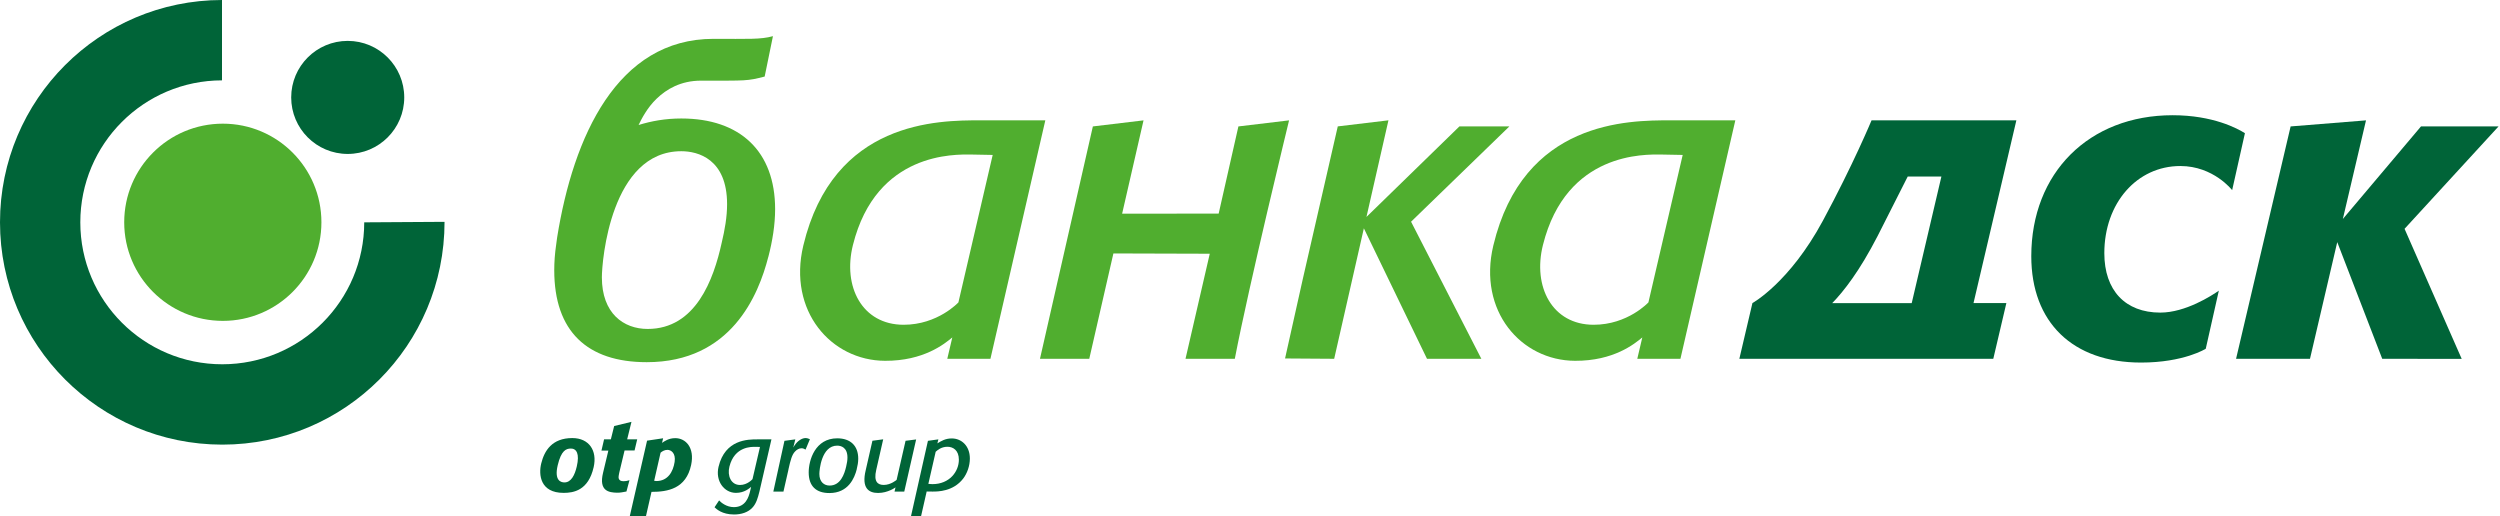 <?xml version="1.0" encoding="UTF-8"?> <svg xmlns="http://www.w3.org/2000/svg" id="Layer_2" data-name="Layer 2" viewBox="0 0 597.97 123.5"><defs><style> .cls-1 { fill-rule: evenodd; } .cls-1, .cls-2 { fill: #006438; } .cls-3 { fill: #50ae2f; } </style></defs><path class="cls-3" d="m295.35,85.82h-11.79l5.8-25.13-23.05-.07s-5.75,25.11-5.77,25.2h-11.79l12.65-55.58,12.12-1.45-5.12,22.32,23.09-.02,4.72-20.85,12.12-1.45s-9.55,39.2-12.98,57.04Z"></path><path class="cls-3" d="m172.62,58.07c.75-3.11,1.29-6.23,1.29-9.23,0-10.84-6.98-12.67-10.95-12.67-16.85,0-19,26.19-19,30.17,0,8.59,5.16,12.34,10.95,12.34,11.49,0,15.78-11.81,17.71-20.61m11.16,3.33c-2.36,9.23-8.91,25.23-29.09,25.23-14.28,0-22.12-7.41-22.12-22,0-1.89.14-3.98.47-6.19.06-.54.13-1.09.22-1.64,3.88-24.19,14.38-47.51,37.4-47.51,8.26,0,11.3.18,14.22-.64l-1.98,9.66c-4.25,1.09-4.29.98-15.21.98-4.89,0-8.29,2.06-10.63,4.31-1.16,1.12-2.06,2.32-2.75,3.43-.7,1.1-1.2,2.11-1.57,2.87,3.07-.95,6.43-1.56,10.22-1.56,14.06,0,22.44,7.84,22.44,21.69,0,3.75-.64,7.62-1.61,11.37"></path><polygon class="cls-3" points="361.03 30.23 349.08 30.23 326.84 51.89 332.1 28.78 319.98 30.23 311.62 66.71 307.37 85.74 319.12 85.82 326.22 54.61 341.32 85.82 354.32 85.82 337.51 53.03 361.03 30.23"></polygon><g><path class="cls-2" d="m0,53.17C0,23.82,23.77.04,53.1,0v19.22c-18.73.03-33.89,15.22-33.89,33.96s15.2,33.95,33.95,33.95,33.96-15.2,33.96-33.95l19.21-.12c0,29.48-23.8,53.29-53.17,53.29C23.8,106.34,0,82.53,0,53.17"></path><path class="cls-3" d="m29.71,53.17c0-13.03,10.56-23.59,23.59-23.59s23.58,10.56,23.58,23.59-10.56,23.58-23.58,23.58-23.59-10.56-23.59-23.58"></path><path class="cls-2" d="m69.65,23.3c0-7.46,6.05-13.52,13.52-13.52s13.52,6.06,13.52,13.52-6.05,13.52-13.52,13.52-13.52-6.05-13.52-13.52"></path></g><path class="cls-2" d="m552.53,85.82h-17.69l13.05-55.58,18.03-1.45-5.54,23.59,18.69-22.14h18.55l-22.48,24.49,13.67,31.11-19.01-.02-10.76-27.91-6.52,27.91Z"></path><path class="cls-2" d="m533.91,45.49s-4.45-5.78-12.39-5.78c-10.42,0-18.19,8.89-18.19,20.85,0,8.89,5.01,14.21,13.39,14.21,6.04,0,12.33-4.08,14-5.25l-3.13,13.9s-5.23,3.3-15.47,3.3c-16.35,0-26.26-9.61-26.26-25.44,0-19.93,13.79-33.72,33.82-33.72,9.67,0,15.54,3.19,17.28,4.3l-3.06,13.64Z"></path><g><path class="cls-1" d="m188.58,112.31c.5-2.24.84-3.56,1.59-4.32.42-.45.95-.77,1.56-.77.38,0,.63.14.95.32l1.04-2.49c-.38-.16-.68-.27-1.04-.27-.7,0-1.61.45-2.35,1.38-.23.27-.41.56-.59.88l.49-1.95-2.6.35-2.66,12.15h2.42l1.2-5.27Z"></path><path class="cls-1" d="m202.41,111.51c-.44,1.98-1.4,4.63-3.98,4.63-1.29,0-2.45-.85-2.45-2.78,0-.89.48-6.77,4.27-6.77.89,0,2.45.41,2.45,2.84,0,.67-.12,1.37-.29,2.07Zm2.5.75c.22-.85.37-1.71.37-2.55,0-3.11-1.88-4.87-5.03-4.87-5.26,0-6.82,5.2-6.82,8.15,0,3.28,1.76,4.94,4.96,4.94,4.53,0,6-3.6,6.53-5.67Z"></path><path class="cls-1" d="m223.8,108.06c.37-.33,1.3-1.2,2.81-1.2,1.33,0,2.74.81,2.74,3.1,0,2.8-2.21,5.84-6.32,5.84-.36,0-.64-.05-.98-.07l1.75-7.66Zm.65-2.97l-2.5.35-4.06,18.06h2.41s.84-3.75,1.35-5.94c.46.02.94.02,1.39.02,1.28,0,4.93,0,7.33-3.09.98-1.27,1.61-3.07,1.61-4.82,0-3.04-2.02-4.8-4.33-4.8-1.52,0-2.52.61-3.44,1.18l.24-.95Z"></path><path class="cls-2" d="m134.8,117.89c-5.58,0-6.02-4.33-5.34-7.06.74-2.99,2.55-6.05,7.43-6.05,4.01,0,6,3.01,5.11,6.94-1.27,5.62-4.83,6.17-7.2,6.17Zm1.73-10.6c-1.11,0-2.29.44-3.13,3.98-.89,3.76.83,4.12,1.61,4.12,1.58,0,2.47-1.73,2.95-3.83.7-3-.04-4.28-1.44-4.28Z"></path><path class="cls-2" d="m149.84,117.56c-.76.14-1.48.31-2.29.29-1.85-.05-4.39-.36-3.3-4.79l1.26-5.28h-1.65l.63-2.7h1.62l.79-3.18,4.14-1-1.03,4.18h2.4l-.63,2.66h-2.39l-.99,4.14c-.14.52-.45,1.85-.45,2.25,0,.76.62.97,1.12.97.61,0,1.06-.1,1.49-.24l-.72,2.7Z"></path><path class="cls-2" d="m158.34,105.94c.62-.43,1.63-1.14,3.18-1.14,2.49,0,4.68,2.26,3.79,6.42-1.21,5.67-5.57,6.43-9.48,6.43l-1.33,5.84h-3.87l4.14-18.09,3.84-.57-.26,1.11Zm-1.87,9.06c.19.02.33.06.52.06,2.76,0,4.01-2.23,4.37-4.56.33-2.16-.89-2.9-1.72-2.9-.69,0-1.25.35-1.64.68l-1.53,6.72Z"></path><path class="cls-2" d="m208.67,105.42l2.58-.34-1.67,7.33c-.66,2.84.39,3.58,1.81,3.58,1.7,0,3.07-1.21,3.07-1.21l2.14-9.35,2.53-.32-2.84,12.47h-2.33l.24-1.01s-1.78,1.34-4.17,1.34c-2.21,0-4.01-1.11-2.96-5.45l1.6-7.02Z"></path><path class="cls-2" d="m181.13,105.09c-2.2,0-7.7,0-9.26,6.55-.81,3.42,1.34,6.24,4.16,6.25,2.03,0,3.23-1.11,3.63-1.44l-.26,1.11c-.32,1.29-1.03,3.74-3.87,3.74-1.76,0-3.08-1.11-3.53-1.61l-1.09,1.64c.43.41,1.79,1.73,4.67,1.73,1.66,0,3.39-.47,4.5-1.76.78-.9,1.17-2.09,1.57-3.74l2.87-12.47h-3.39Zm-1.15,9.52s-1.19,1.39-2.97,1.39c-2.17,0-3.09-2.22-2.54-4.39,1.22-4.9,5.37-4.73,6.16-4.73.36,0,.79.02,1.15.02l-1.79,7.71Z"></path></g><path class="cls-3" d="m236.89,85.82h-10.31l1.2-5.11c-1.86,1.53-6.82,5.63-16.1,5.59-12.91-.06-23.26-11.94-19.54-27.55,7.15-29.95,32.31-29.97,42.35-29.97h15.54s-13.13,57.04-13.13,57.04Zm.55-48.76c-1.64,0-3.61-.1-5.25-.1-3.6,0-22.58-.75-28.18,21.65-2.49,9.94,2.2,19.07,12.13,19.07,8.17,0,13.1-5.35,13.1-5.35l8.2-35.27Z"></path><path class="cls-3" d="m401.93,85.82h-10.31l1.2-5.11c-1.86,1.53-6.82,5.63-16.1,5.59-12.91-.06-23.26-11.94-19.54-27.55,7.15-29.95,32.31-29.97,42.35-29.97h15.54s-13.13,57.04-13.13,57.04Zm.55-48.76c-1.64,0-3.61-.1-5.25-.1-3.6,0-22.58-.75-28.18,21.65-2.49,9.94,2.2,19.07,12.13,19.07,8.17,0,13.1-5.35,13.1-5.35l8.2-35.27Z"></path><path class="cls-2" d="m416.03,85.82l3.13-13.33s8.83-4.83,16.85-19.69c7.26-13.46,11.64-24.01,11.64-24.01h34.64l-10.25,43.7h7.86l-3.13,13.33h-60.74Zm48.32-43.59h-8.05s-7.2,14.23-7.2,14.23c-4.31,8.37-8.11,13.23-10.85,16.04h19.01s7.1-30.27,7.1-30.27Z"></path></svg> 
